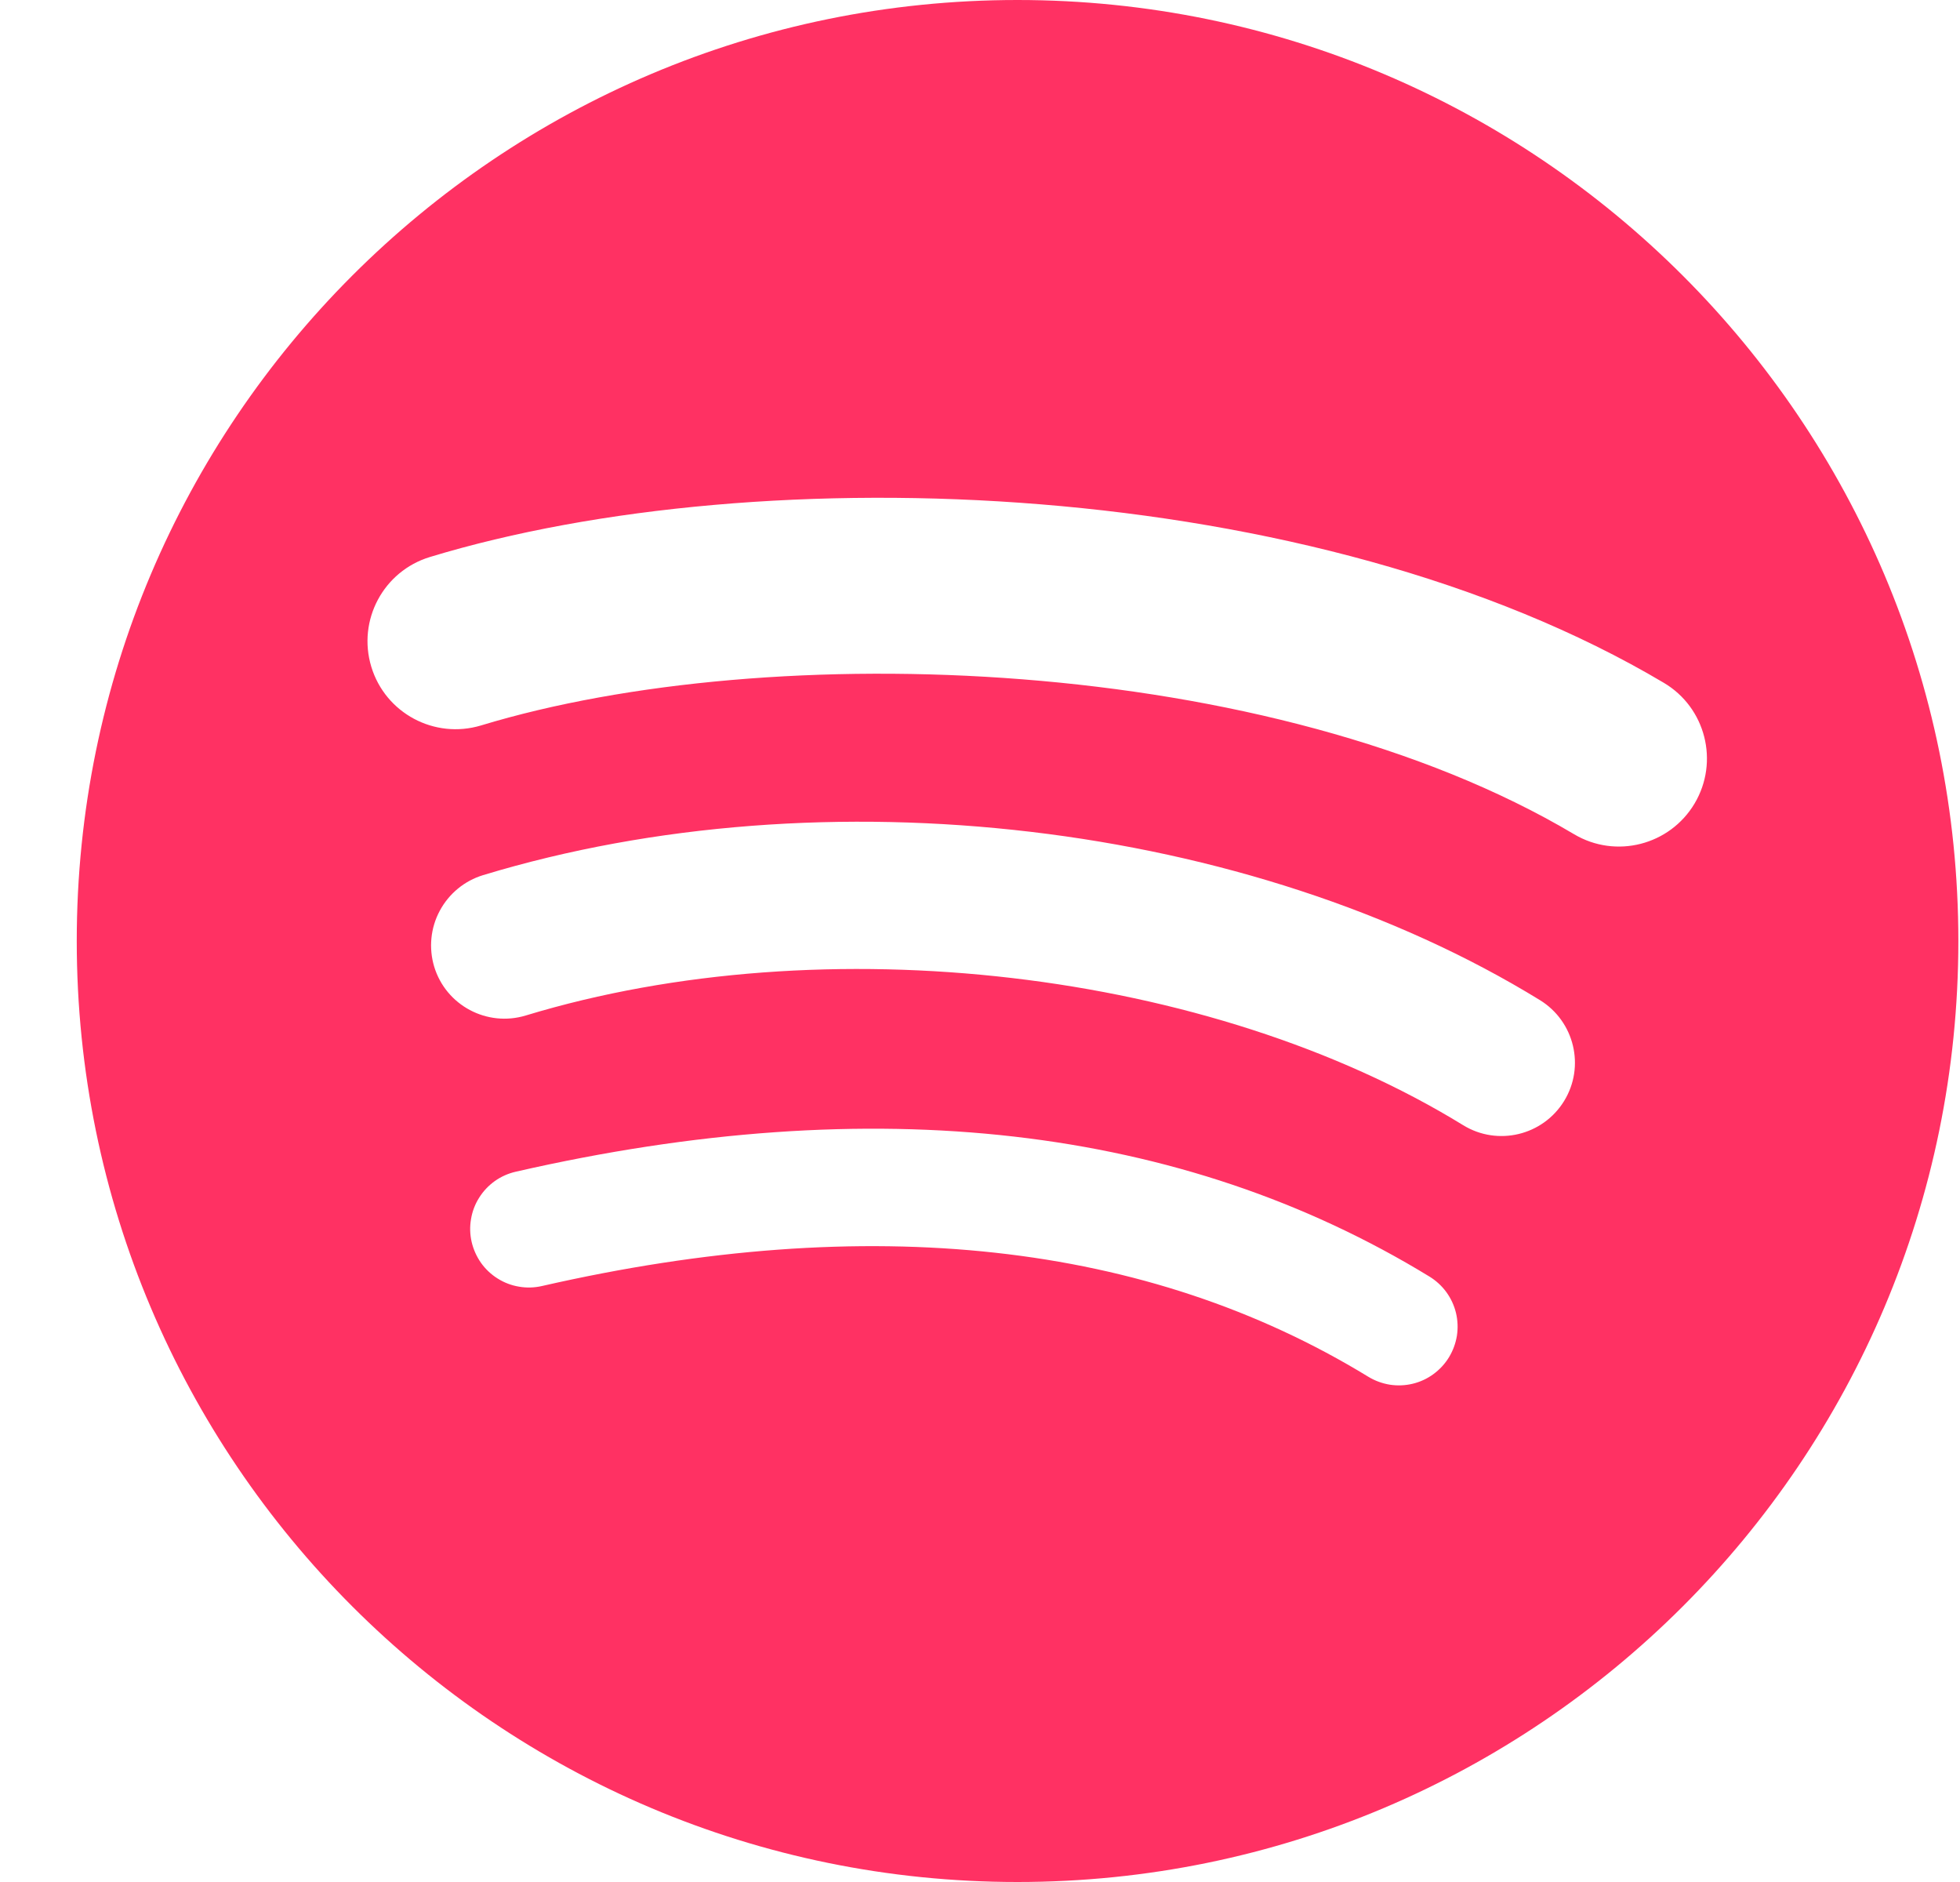 <svg width="25" height="24" viewBox="0 0 25 24" fill="none" xmlns="http://www.w3.org/2000/svg">
<path d="M20.077 10.638C16.209 8.341 9.828 8.13 6.136 9.251C5.543 9.43 4.916 9.096 4.736 8.503C4.556 7.909 4.891 7.283 5.484 7.103C9.723 5.816 16.77 6.064 21.223 8.708C21.756 9.024 21.931 9.713 21.615 10.246C21.298 10.779 20.609 10.955 20.077 10.638M19.95 14.041C19.679 14.481 19.103 14.619 18.663 14.349C15.438 12.367 10.521 11.792 6.706 12.95C6.211 13.1 5.688 12.821 5.538 12.327C5.467 12.089 5.492 11.833 5.609 11.615C5.726 11.396 5.925 11.232 6.162 11.16C10.52 9.838 15.938 10.478 19.642 12.754C20.082 13.025 20.221 13.601 19.95 14.041ZM18.482 17.308C18.431 17.392 18.363 17.465 18.284 17.523C18.205 17.581 18.115 17.623 18.019 17.646C17.924 17.669 17.825 17.673 17.727 17.658C17.63 17.642 17.537 17.608 17.453 17.557C14.636 15.835 11.089 15.446 6.912 16.4C6.816 16.422 6.717 16.425 6.62 16.408C6.523 16.392 6.431 16.357 6.347 16.304C6.264 16.252 6.192 16.184 6.135 16.104C6.079 16.024 6.038 15.933 6.016 15.838C5.994 15.742 5.991 15.643 6.008 15.546C6.024 15.449 6.059 15.356 6.112 15.273C6.164 15.19 6.232 15.118 6.312 15.061C6.392 15.004 6.483 14.964 6.579 14.942C11.15 13.897 15.071 14.347 18.234 16.28C18.317 16.331 18.39 16.398 18.448 16.477C18.506 16.557 18.548 16.647 18.571 16.742C18.594 16.838 18.598 16.937 18.583 17.034C18.567 17.131 18.533 17.224 18.482 17.308M12.978 0C6.351 0 0.979 5.372 0.979 12C0.979 18.628 6.351 24 12.978 24C19.606 24 24.979 18.628 24.979 12C24.979 5.373 19.606 0 12.978 0" fill="#FF3163"/>
</svg>

